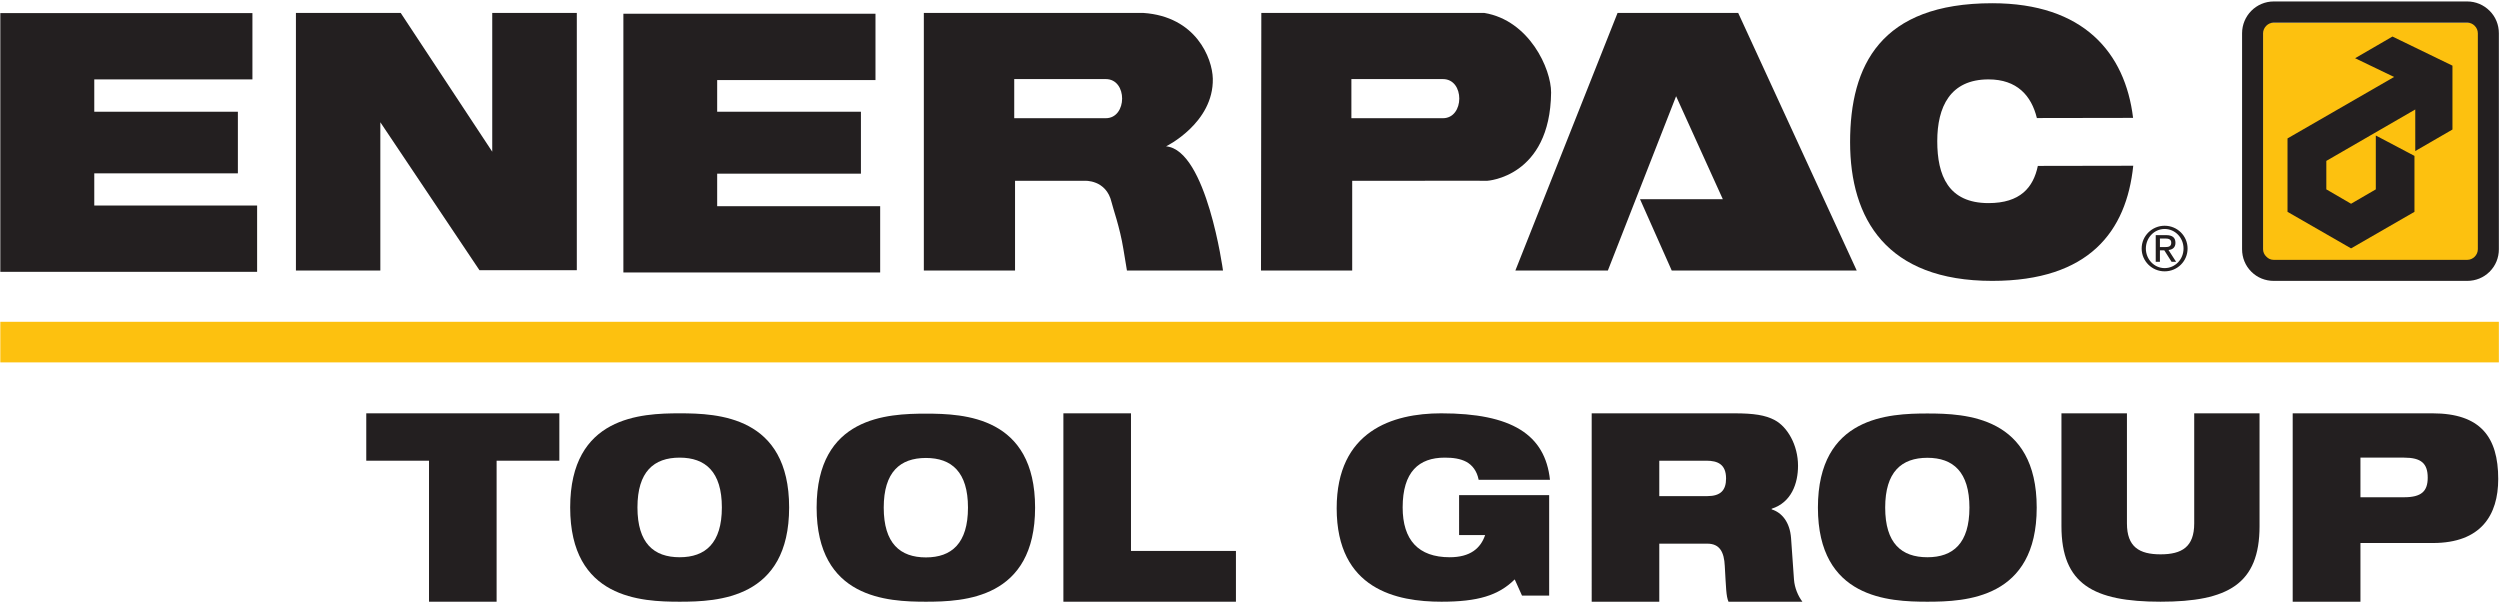 <svg version="1.2" xmlns="http://www.w3.org/2000/svg" viewBox="0 0 1546 373" width="1546" height="373">
	<title>Enerpac_Tool_Group_logo-ai</title>
	<style>
		.s0 { fill: #fdc10f } 
		.s1 { fill: #231f20 } 
	</style>
	<g id="without yellow">
		<path id="&lt;Path&gt;" class="s0" d="m1399.5 14h140.1v154h-140.1z"/>
		<path id="&lt;Path&gt;" class="s1" d="m1260.2 102.6c-2.8 13.4-10.9 23-30.5 23-24.9 0-31.7-17.1-31.7-38.3 0-21.1 7.9-38.2 31.7-38.2 17.6 0 26.5 10 29.9 23.9l59.5-0.1c-4.9-40.3-30.6-70.9-87.1-70.9-69.1 0-87.9 38.5-87.9 85.9 0 47.4 22.5 85.8 87.9 85.8 60 0 83-30.7 87.2-71.2z"/>
		<path id="&lt;Path&gt;" class="s1" d="m183 8h64.8l56.6 85.8v-85.8h52.3v159.1h-60.2l-61.3-91.5v91.7h-52.2z"/>
		<path id="&lt;Compound Path&gt;" fill-rule="evenodd" class="s1" d="m756.3 167.3h-59.4c0 0-1.7-10.3-2.2-13.3-2.2-13.6-6.5-25.3-7.3-28.9-3.3-14.2-16.7-13.3-16.7-13.3h-43v55.5h-56.4v-159.3h135.7c32.7 2.2 42.7 28.1 43 40.6 0.6 27.5-28.9 41.9-28.9 41.9 25.1 2.2 35.2 76.8 35.2 76.8zm-72.5-118.4h-56.6v24.2h56.6c13.4 0 13.6-24.2 0-24.2z"/>
		<path id="&lt;Path&gt;" class="s1" d="m1065.4 123.2h-51.2l19.6 44.1h114.4l-73.3-159.3h-74.6l-63.2 159.3h57.2l42.2-107.8z"/>
		<path id="&lt;Compound Path&gt;" fill-rule="evenodd" class="s1" d="m1545.3 20.6v133.5c0 5.3-2 10.2-5.7 13.9-3.7 3.7-8.6 5.7-13.9 5.7h-119.6c-5.3 0-10.2-2-13.9-5.7-3.7-3.7-5.7-8.6-5.7-13.9v-133.5c0-10.9 8.8-19.7 19.6-19.7h119.6c5.3 0 10.2 2.1 13.9 5.8 3.7 3.7 5.7 8.6 5.7 13.9zm-13 0c0-1.8-0.7-3.4-2-4.7-1.2-1.2-2.8-1.9-4.6-1.9h-119.6c-1.8 0-3.4 0.7-4.6 1.9-1.3 1.3-2 2.9-2 4.7v133.5c0 1.8 0.7 3.4 2 4.6 1.2 1.3 2.8 2 4.6 2h119.6c3.6 0 6.6-3 6.6-6.6z"/>
		<path id="&lt;Path&gt;" class="s1" d="m1479.5 22.6l-23.1 13.4 24.1 11.6-65.9 38v45.4l39.3 22.6 39.2-22.6v-34.6l-23.9-12.6v33.3l-15.3 8.9-15.3-8.9v-17.6l55-31.8v25.7l23-13.3v-39.5z"/>
		<path id="&lt;Compound Path&gt;" fill-rule="evenodd" class="s1" d="m959.2 57.3c-0.6 52.3-39.5 54.5-39.5 54.5 0.3 0-39.6-0.1-39.2 0h-44.3v55.5h-56.4l0.2-159.3h137.9c27.8 4.6 41.4 34.6 41.3 49.3zm-66.9-8.4h-56.6v24.2h56.6c13.4 0 13.6-24.2 0-24.2z"/>
		<path id="&lt;Path&gt;" class="s1" d="m0.2 8.1v160h158.8v-41h-100.7v-19.9h88.8v-38.1h-88.8v-20h97.8v-41z"/>
		<path id="&lt;Path&gt;" class="s1" d="m385.5 8.5h155.9v41h-97.9v19.6h88.9v38.3h-88.9v20.1h100.8v41h-158.8z"/>
		<path id="&lt;Compound Path&gt;" fill-rule="evenodd" class="s1" d="m1338.6 167.8c-7.8 0-14.2-6.3-14.2-14.1 0-7.8 6.4-14.1 14.2-14.1 7.9 0 14.2 6.3 14.2 14.1 0 7.8-6.3 14.1-14.2 14.1zm11.7-14.1c0-6.7-5.2-12.1-11.7-12.1-6.4 0-11.6 5.4-11.6 12.1 0 6.7 5.2 12.1 11.6 12.1 6.5 0 11.7-5.4 11.7-12.1zm-17.2-8.3h6.4c4 0 5.8 1.6 5.8 4.8 0 2.9-1.9 4.2-4.3 4.4l4.7 7.3h-2.8l-4.5-7.1h-2.7v7.1h-2.6zm2.6 7.4h2.7c2.3 0 4.3-0.1 4.3-2.7 0-2.2-1.8-2.6-3.6-2.6h-3.4z"/>
		<g id="&lt;Group&gt;">
			<path id="&lt;Compound Path&gt;" class="s1" d="m265.3 284.9h-38.8v-29.3h119.4v29.3h-38.8v87.2h-41.8z"/>
			<path id="&lt;Compound Path&gt;" fill-rule="evenodd" class="s1" d="m420.3 255.6c23.7 0 67.7 1.8 67.7 58.2 0 56.5-44 58.3-67.7 58.3-23.7 0-67.7-1.8-67.7-58.3 0-56.4 44-58.2 67.7-58.2zm0 89c15.9 0 26.1-8.7 26.1-30.8 0-22.1-10.2-30.8-26.1-30.8-16 0-26.1 8.7-26.1 30.8 0 22.1 10.1 30.8 26.1 30.8z"/>
			<path id="&lt;Compound Path&gt;" fill-rule="evenodd" class="s1" d="m572.6 255.8c23.6 0 67.5 1.8 67.5 58.1 0 56.3-43.9 58.2-67.5 58.2-23.7 0-67.6-1.9-67.6-58.2 0-56.3 43.9-58.1 67.6-58.1zm0 88.9c15.9 0 26-8.7 26-30.8 0-22-10.1-30.7-26-30.7-16 0-26.1 8.7-26.1 30.7 0 22.1 10.1 30.8 26.1 30.8z"/>
			<path id="&lt;Compound Path&gt;" class="s1" d="m657.6 255.6h41.8v85.1h64.9v31.4h-106.7z"/>
			<path id="&lt;Compound Path&gt;" class="s1" d="m902.3 306.2h55.7v62.1h-16.8l-4.5-10c-10.1 10-22.9 13.8-45.3 13.8-27.5 0-64.8-7.5-64.8-57.8 0-47.8 34.6-58.7 64.6-58.7 43.6 0 64.3 13.1 67.3 41.1h-44.1c-1.1-5.6-4-9.1-7.6-11.1-3.8-2-8.2-2.6-13.4-2.6-15.9 0-26 8.7-26 30.8 0 20.1 9.7 30.8 29.1 30.8 12.7 0 19.1-5.5 21.9-13.7h-16.1z"/>
			<path id="&lt;Compound Path&gt;" fill-rule="evenodd" class="s1" d="m984.3 255.6h88.1c12.1 0 19.3 1.1 25.1 4.2 7.9 4.2 14.4 15.5 14.4 28.2 0 11-4.1 22.7-16.3 26.6v0.4c6.2 1.9 11.3 7.8 12 17.9l1.8 25.5c0.4 5.2 2.5 10.1 5.2 13.7h-45.7c-1.5-3.5-1.5-8.5-2.3-22.1-0.4-8.6-3.1-13.8-10.8-13.8h-29.7v35.9h-41.8zm41.8 51.2h29.7c8.2 0 11.6-3.6 11.6-10.9 0-8.8-5.2-11-12.2-11h-29.1z"/>
			<path id="&lt;Compound Path&gt;" fill-rule="evenodd" class="s1" d="m1191.9 255.7c23.7 0 67.6 1.8 67.6 58.2 0 56.3-43.9 58.2-67.6 58.2-23.7 0-67.7-1.9-67.7-58.2 0-56.4 44-58.2 67.7-58.2zm0 88.9c15.9 0 26-8.6 26-30.7 0-22.1-10.1-30.8-26-30.8-16 0-26.1 8.7-26.1 30.8 0 22.1 10.1 30.7 26.1 30.7z"/>
			<path id="&lt;Compound Path&gt;" class="s1" d="m1274.8 255.6h40.5v68.1c0 14.5 7.6 19.1 20.8 19.1 13.2 0 20.8-4.6 20.8-19.1v-68.1h40.4v69.8c0 35.8-19.6 46.7-61.2 46.7-41.6 0-61.3-10.9-61.3-46.7z"/>
			<path id="&lt;Compound Path&gt;" fill-rule="evenodd" class="s1" d="m1417.8 255.6h86.4c29.7 0 40.7 14.6 40.7 40.6 0 22.4-10.7 39.6-40.4 39.6h-44.8v36.3h-41.9zm41.9 51.9h27c10.6 0 14.6-3.6 14.6-12.1 0-8.8-4-12.4-14.6-12.4h-27z"/>
		</g>
		<path id="&lt;Path&gt;" class="s0" d="m0.2 199h1545.1v25.1h-1545.1z"/>
	</g>
</svg>